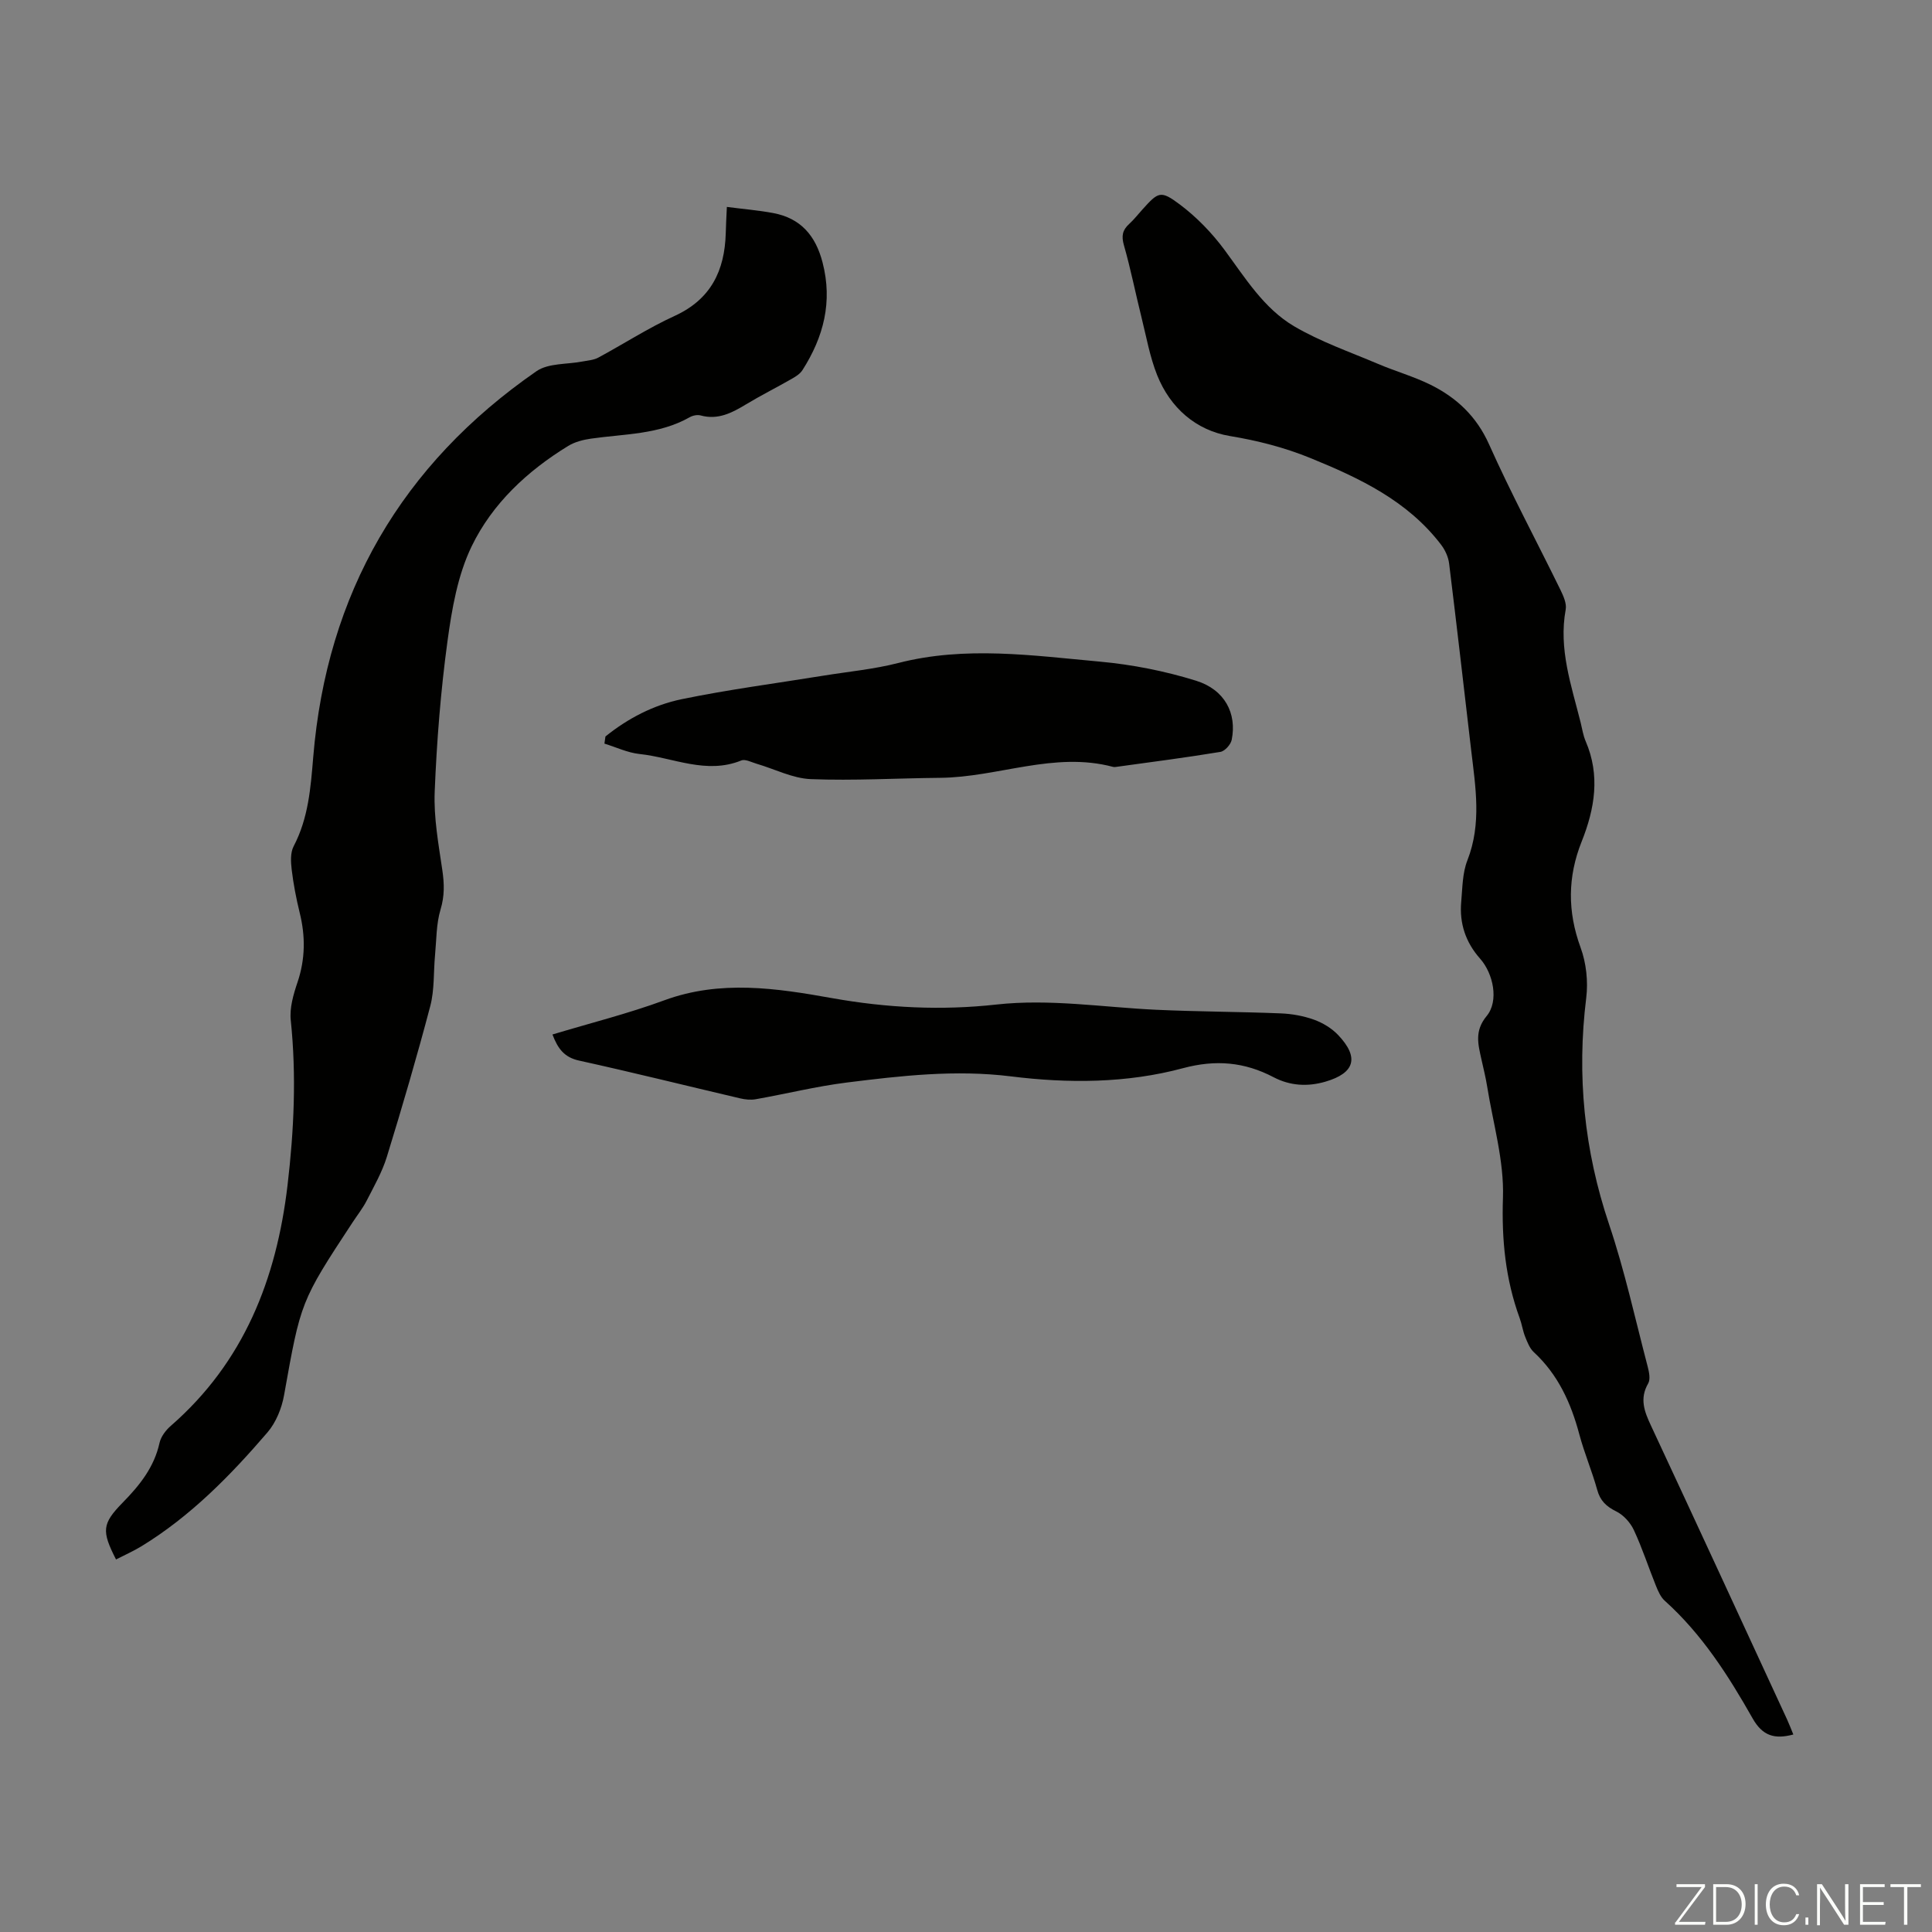 <svg enable-background="new 0 0 400 400" viewBox="0 0 400 400" xmlns="http://www.w3.org/2000/svg"><rect x="0" y="0" width="400" height="400" fill="#808080" stroke="none"/><g fill="#fbfcfa"><path d="m346.9 398 5.4-7.3h-5.2v-.6h5.9v.6l-5.4 7.2h5.5l-.1.6h-6.2v-.5z"/><path d="m354.7 390.1h2.8c2.3 0 3.9 1.6 3.9 4.1s-1.6 4.3-3.9 4.3h-2.8zm.6 7.8h2c2.2 0 3.3-1.6 3.3-3.6 0-1.8-1-3.6-3.3-3.6h-2z"/><path d="m363.9 390.1v8.4h-.6v-8.4z"/><path d="m372.5 396.3c-.4 1.3-1.4 2.3-3.2 2.3-2.4 0-3.7-1.9-3.7-4.3 0-2.3 1.2-4.3 3.7-4.3 1.8 0 2.9 1 3.2 2.4h-.6c-.4-1.1-1.1-1.8-2.5-1.8-2.1 0-3 1.9-3 3.7s.9 3.7 3 3.7c1.4 0 2.1-.7 2.5-1.7z"/><path d="m373.8 398.5v-1.5h.6v1.5z"/><path d="m376.2 398.5v-8.4h1c1.3 2 4.4 6.7 4.9 7.6-.1-1.2-.1-2.4-.1-3.8v-3.8h.7v8.4h-.9c-1.2-1.9-4.4-6.8-5-7.7.1 1.1 0 2.3 0 3.9v3.9h-.6z"/><path d="m390 394.4h-4.3v3.5h4.7l-.1.6h-5.2v-8.4h5.1v.6h-4.5v3.1h4.3z"/><path d="m394.2 390.7h-2.8v-.6h6.3v.6h-2.8v7.8h-.7z"/></g><path d="m371.29 359.11c-3.86 1.03-6.36.31-8.42-3.32-5.02-8.86-10.49-17.45-18.19-24.36-.86-.77-1.39-2.01-1.84-3.12-1.55-3.83-2.82-7.79-4.57-11.53-.72-1.54-2.13-3.11-3.63-3.85-2.08-1.03-3.34-2.21-3.96-4.49-1.07-3.87-2.67-7.6-3.7-11.48-1.73-6.49-4.4-12.37-9.43-17.02-.84-.78-1.32-2.03-1.77-3.15-.5-1.24-.68-2.6-1.14-3.86-2.95-8.08-3.76-16.25-3.47-24.95.26-7.65-2.05-15.4-3.28-23.09-.3-1.87-.77-3.72-1.18-5.58-.68-3.1-1.48-5.85 1.09-8.96 2.56-3.09 1.39-8.78-1.37-11.88-2.99-3.37-4.3-7.31-3.9-11.75.26-2.89.24-5.97 1.28-8.6 2.97-7.59 1.68-15.17.78-22.81-1.51-12.89-2.98-25.79-4.57-38.67-.17-1.34-.82-2.76-1.65-3.85-6.93-9.1-16.85-13.79-27.05-17.95-5.37-2.19-10.9-3.61-16.71-4.57-7-1.17-12.32-5.83-15.03-12.59-1.52-3.81-2.24-7.94-3.24-11.95-1.24-4.97-2.23-10.01-3.64-14.94-.55-1.92-.32-3.15 1.09-4.43.99-.9 1.82-1.98 2.72-2.97 3.29-3.65 3.76-4.06 7.74-1.07 3.51 2.63 6.7 5.93 9.31 9.47 4.27 5.78 8.11 12.07 14.37 15.76 5.43 3.19 11.51 5.3 17.35 7.78 3.59 1.53 7.39 2.6 10.88 4.32 5.41 2.68 9.54 6.54 12.14 12.36 4.56 10.2 9.86 20.07 14.77 30.11.61 1.26 1.32 2.82 1.09 4.08-1.5 8.16 1.17 15.7 3.09 23.37.32 1.3.52 2.67 1.04 3.88 3.05 7.08 1.9 13.96-.83 20.8-2.9 7.27-2.95 14.46-.22 21.92 1.18 3.21 1.59 7.04 1.17 10.44-1.98 16.02-.43 31.53 4.73 46.87 3.24 9.62 5.41 19.61 7.99 29.44.29 1.12.61 2.63.11 3.5-1.83 3.16-.79 5.83.59 8.77 9.46 20.26 18.81 40.56 28.19 60.86.45.98.83 2 1.27 3.06z" fill="#010100"/><path d="m150.49 42.84c3.44.45 6.55.7 9.59 1.27 5.68 1.06 8.78 4.66 10.22 10.22 2.12 8.16.22 15.44-4.16 22.3-.5.79-1.45 1.37-2.3 1.85-3.1 1.78-6.31 3.38-9.37 5.23-2.93 1.77-5.82 3.29-9.42 2.3-.67-.18-1.62.01-2.25.37-6.38 3.62-13.55 3.44-20.48 4.44-1.6.23-3.31.67-4.67 1.5-8.47 5.18-15.72 11.94-20 20.79-2.9 5.99-4.1 12.99-5.01 19.69-1.4 10.3-2.22 20.71-2.64 31.1-.22 5.39.79 10.86 1.58 16.25.41 2.81.48 5.34-.37 8.15-.9 3-.84 6.29-1.14 9.46-.33 3.51-.1 7.15-.98 10.51-2.76 10.48-5.81 20.89-9 31.25-.97 3.14-2.65 6.08-4.16 9.04-.81 1.58-1.94 3.01-2.92 4.5-10.82 16.45-10.74 16.47-14.2 35.81-.48 2.71-1.68 5.65-3.44 7.7-7.67 8.93-15.9 17.33-26.04 23.54-1.7 1.04-3.54 1.85-5.31 2.76-3-5.9-2.93-7.37 1.41-11.8 3.5-3.57 6.49-7.3 7.6-12.34.29-1.3 1.3-2.63 2.34-3.53 15.13-13.18 21.87-30.39 24.16-49.8 1.34-11.37 1.86-22.72.67-34.16-.27-2.54.54-5.33 1.38-7.82 1.64-4.83 1.68-9.59.46-14.48-.72-2.93-1.29-5.91-1.65-8.9-.19-1.59-.29-3.51.41-4.84 3.05-5.82 3.52-12.07 4.05-18.45 2.8-33.88 18.31-60.57 46.21-79.89 2.48-1.72 6.38-1.39 9.62-2.03 1.07-.21 2.24-.28 3.17-.78 5.29-2.85 10.37-6.15 15.82-8.64 7.53-3.44 10.37-9.38 10.59-17.14.03-1.59.13-3.14.23-5.43z" fill="#010100"/><path d="m125.35 152.48c4.65-3.75 9.97-6.51 15.74-7.71 9.72-2.01 19.58-3.29 29.38-4.88 5.18-.84 10.46-1.33 15.53-2.63 13.91-3.56 27.82-1.54 41.69-.28 6.72.61 13.49 1.95 19.93 3.95 5.98 1.86 8.49 6.79 7.39 12.25-.2.98-1.42 2.34-2.34 2.49-7.06 1.17-14.15 2.08-21.24 3.06-.33.05-.69.12-1 .04-12.18-3.24-23.81 2.16-35.78 2.27-8.93.08-17.87.62-26.78.27-3.77-.15-7.47-2.09-11.21-3.18-1.06-.31-2.35-1.02-3.19-.68-7.26 2.94-14.07-.6-21.05-1.34-2.47-.26-4.85-1.41-7.28-2.15.07-.5.14-.99.21-1.48z" fill="#010100"/><path d="m114.38 214.18c7.86-2.37 15.66-4.32 23.16-7.08 11.6-4.27 23.27-2.5 34.72-.45 11.37 2.03 22.66 2.59 34.02 1.33 11.12-1.23 22.05.57 33.06 1.08 8.6.4 17.21.4 25.82.75 2.31.09 4.7.52 6.88 1.3 1.83.66 3.68 1.78 5.01 3.18 4.41 4.65 3.45 7.87-2.61 9.65-3.71 1.09-7.34.87-10.75-.91-6.02-3.16-11.98-3.69-18.74-1.88-11.67 3.14-23.78 3.18-35.67 1.7-11.49-1.42-22.72-.13-33.99 1.28-6.31.79-12.53 2.34-18.8 3.45-1.05.19-2.22.07-3.27-.18-11.1-2.6-22.16-5.36-33.3-7.81-3.11-.67-4.43-2.5-5.54-5.41z" fill="#010100"/></svg>